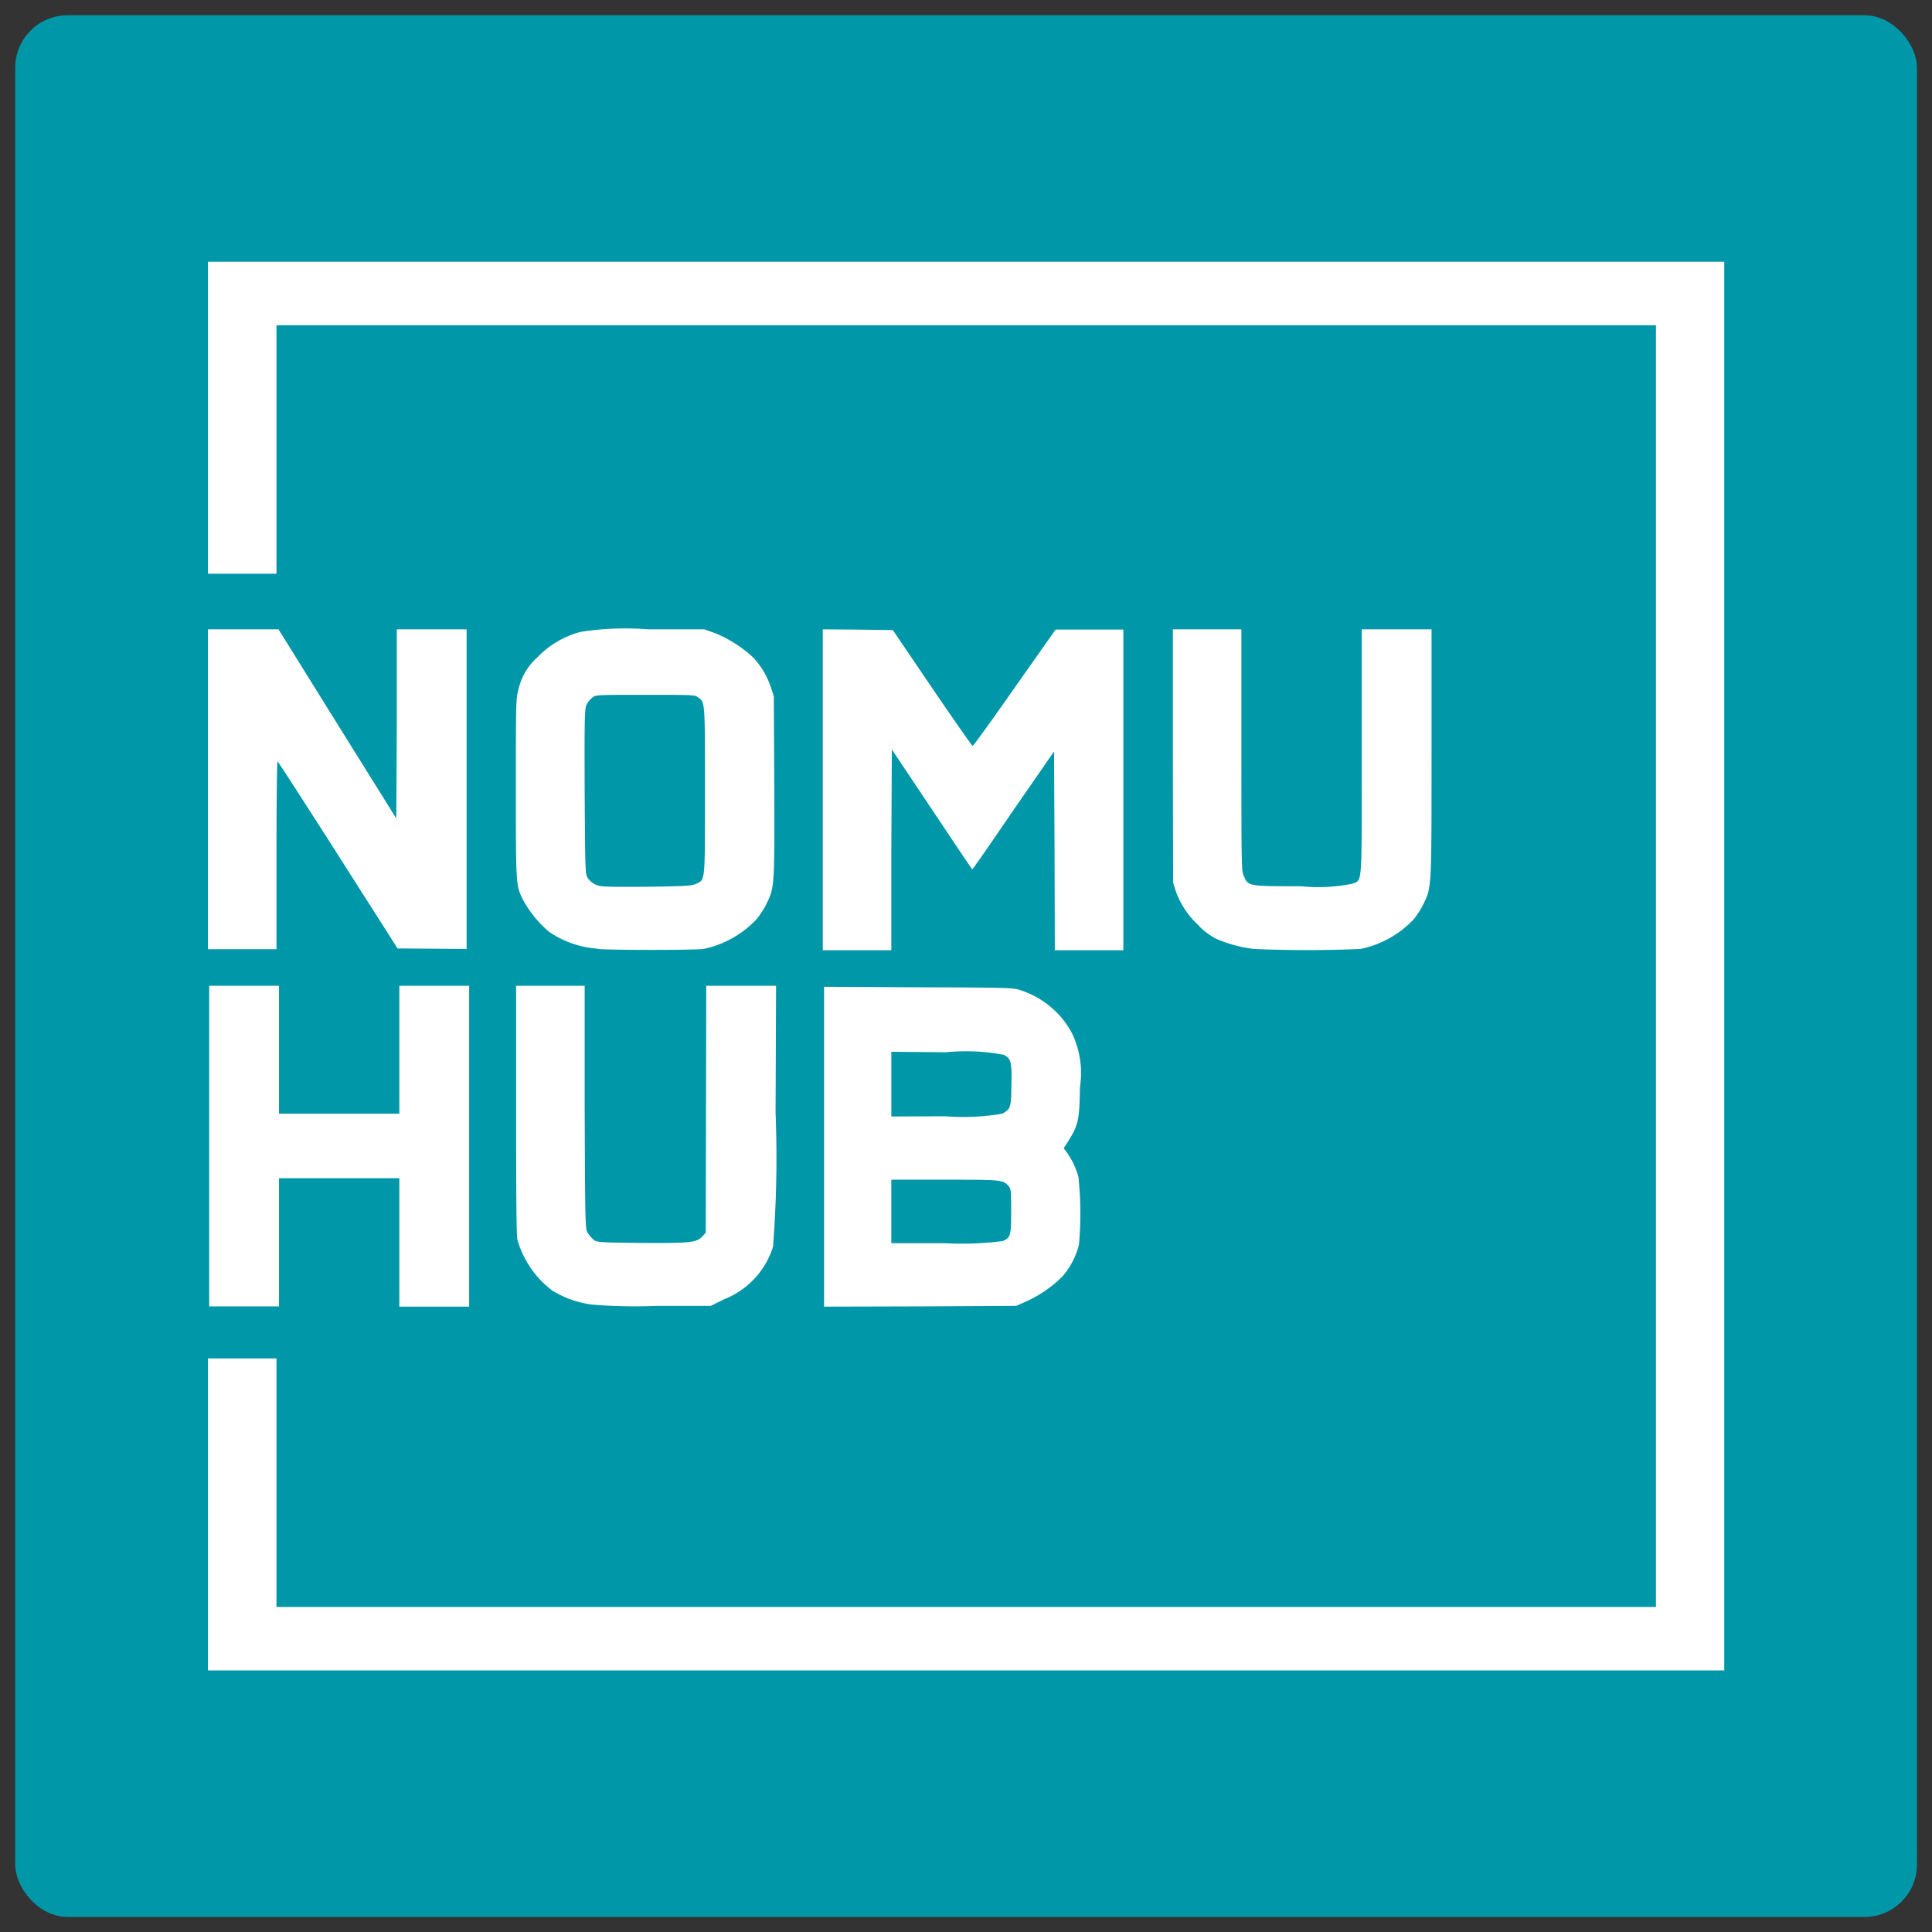 <?xml version="1.0" encoding="utf-8"?>
<svg viewBox="102.288 102.288 294.599 294.6" xmlns="http://www.w3.org/2000/svg">
  <rect x="102.288" y="102.288" width="294.599" height="294.6" fill="#333333" stroke="none"/>
  <g id="logo" style="fill: rgb(122, 122, 122);" transform="matrix(3.871, 0, 0, 3.871, 133.994, 142.2)">
    <title>Logo</title>
    <rect style="fill: rgb(0, 151, 168); stroke-width: 0px;" x="-7.591" y="-9.711" width="74.912" height="74.912" rx="2.067" ry="2.067">
      <title>Background</title>
    </rect>
    <path d="M 0 49.35 L 0 43.2 L 2.7 43.2 L 2.7 52.99 L 57.04 52.99 L 57.04 2.5 L 2.7 2.5 L 2.7 12.29 L 0 12.29 L 0 0 L 59.73 0 L 59.73 55.49 L 0 55.49 Z" style="fill: rgb(255, 255, 255);"/>
    <path d="M.05 34.84v-6.32H2.8v5.04h4.74v-5.04h2.75v12.64H7.54V36.1H2.8v5.05H.05Zm15.08 6.24a4 4 0 0 1-1.56-.55 3.82 3.82 0 0 1-1.38-2.01c-.04-.18-.05-1.84-.05-5.13v-4.87h2.7v4.78c.02 4.68.02 4.79.12 4.95a1.17 1.17 0 0 0 .24.28c.14.1.2.1 1.87.12 1.93.01 2.17-.01 2.4-.25l.14-.15.01-4.87.01-4.86h2.75l-.02 5a45.52 45.52 0 0 1-.1 5.28 3.27 3.27 0 0 1-1.93 2.07l-.52.26h-2.13a20.85 20.85 0 0 1-2.55-.05Zm9.14-6.22v-6.3l3.71.02c3.43.01 3.73.02 3.98.1a3.52 3.52 0 0 1 2.07 1.7 3.6 3.6 0 0 1 .32 2.13c-.02 1.28-.06 1.48-.44 2.1l-.2.31.12.16a3.03 3.03 0 0 1 .46.97 13.61 13.61 0 0 1 .02 2.67 3.02 3.02 0 0 1-.65 1.25 4.8 4.8 0 0 1-1.44.99l-.38.17-3.78.02-3.79.01Zm7.01 3.73c.34-.15.36-.2.36-1.18 0-.82-.01-.9-.1-1-.22-.25-.28-.25-2.52-.25h-2.1v2.5h2.1a12.47 12.47 0 0 0 2.26-.08Zm.01-5.03c.33-.19.35-.23.36-1.12.02-.92-.01-1.05-.3-1.2a8 8 0 0 0-2.29-.1l-2.14-.02v2.55l2.12-.01a9.17 9.17 0 0 0 2.25-.1Zm-15.93-6.5a3.86 3.86 0 0 1-1.93-.67 4.53 4.53 0 0 1-1-1.22c-.3-.6-.3-.54-.3-4.4 0-3.35 0-3.55.1-3.91a2.4 2.4 0 0 1 .75-1.28 3.64 3.64 0 0 1 1.7-1 11.28 11.28 0 0 1 2.65-.1h2.22l.4.14a4.96 4.96 0 0 1 1.54.98 3.2 3.2 0 0 1 .69 1.18l.11.33.02 3.55c.01 3.95.01 3.98-.31 4.64a3.44 3.44 0 0 1-.4.61 3.97 3.97 0 0 1-2.08 1.16c-.44.05-3.66.05-4.16 0Zm3.88-2.56c.35-.17.34 0 .34-3.68 0-3.56 0-3.46-.27-3.66-.14-.1-.19-.1-2.08-.1s-1.94 0-2.08.1a.97.97 0 0 0-.23.28c-.08.16-.09.4-.08 3.41.02 3.15.02 3.26.12 3.42a.73.73 0 0 0 .3.26c.18.09.33.1 2 .09 1.64-.02 1.8-.04 1.98-.12Zm4.98-3.7v-6.32l1.38.01 1.38.02 1.54 2.27c.85 1.25 1.57 2.28 1.6 2.29s.77-1.02 1.65-2.28l1.62-2.3h2.67v12.63h-2.7l-.01-3.92-.02-3.91-1.6 2.31c-.87 1.28-1.6 2.33-1.62 2.33s-.73-1.07-1.6-2.37l-1.57-2.35-.02 3.96v3.95h-2.7Zm16.98 6.27a5.28 5.28 0 0 1-1.48-.4 2.57 2.57 0 0 1-.74-.57 3.33 3.33 0 0 1-.86-1.32l-.1-.33-.01-4.98v-4.99h2.7v4.76c0 4.57 0 4.77.1 4.97.17.39.17.39 2.25.39a6.7 6.7 0 0 0 2.02-.1c.4-.17.37.22.37-5.2v-4.82h2.75v4.89c0 5.4 0 5.26-.32 5.93a3.13 3.13 0 0 1-.4.62 3.98 3.98 0 0 1-2.08 1.15 49 49 0 0 1-4.2 0ZM0 20.77v-6.29h2.78l2.32 3.73 2.32 3.72.02-3.72v-3.73h2.75v12.59l-1.36-.01-1.36-.01-2.35-3.69c-1.29-2.02-2.36-3.68-2.38-3.68s-.04 1.66-.04 3.7v3.7H0Z" style="fill: rgb(255, 255, 255);"/>
  </g>
</svg>